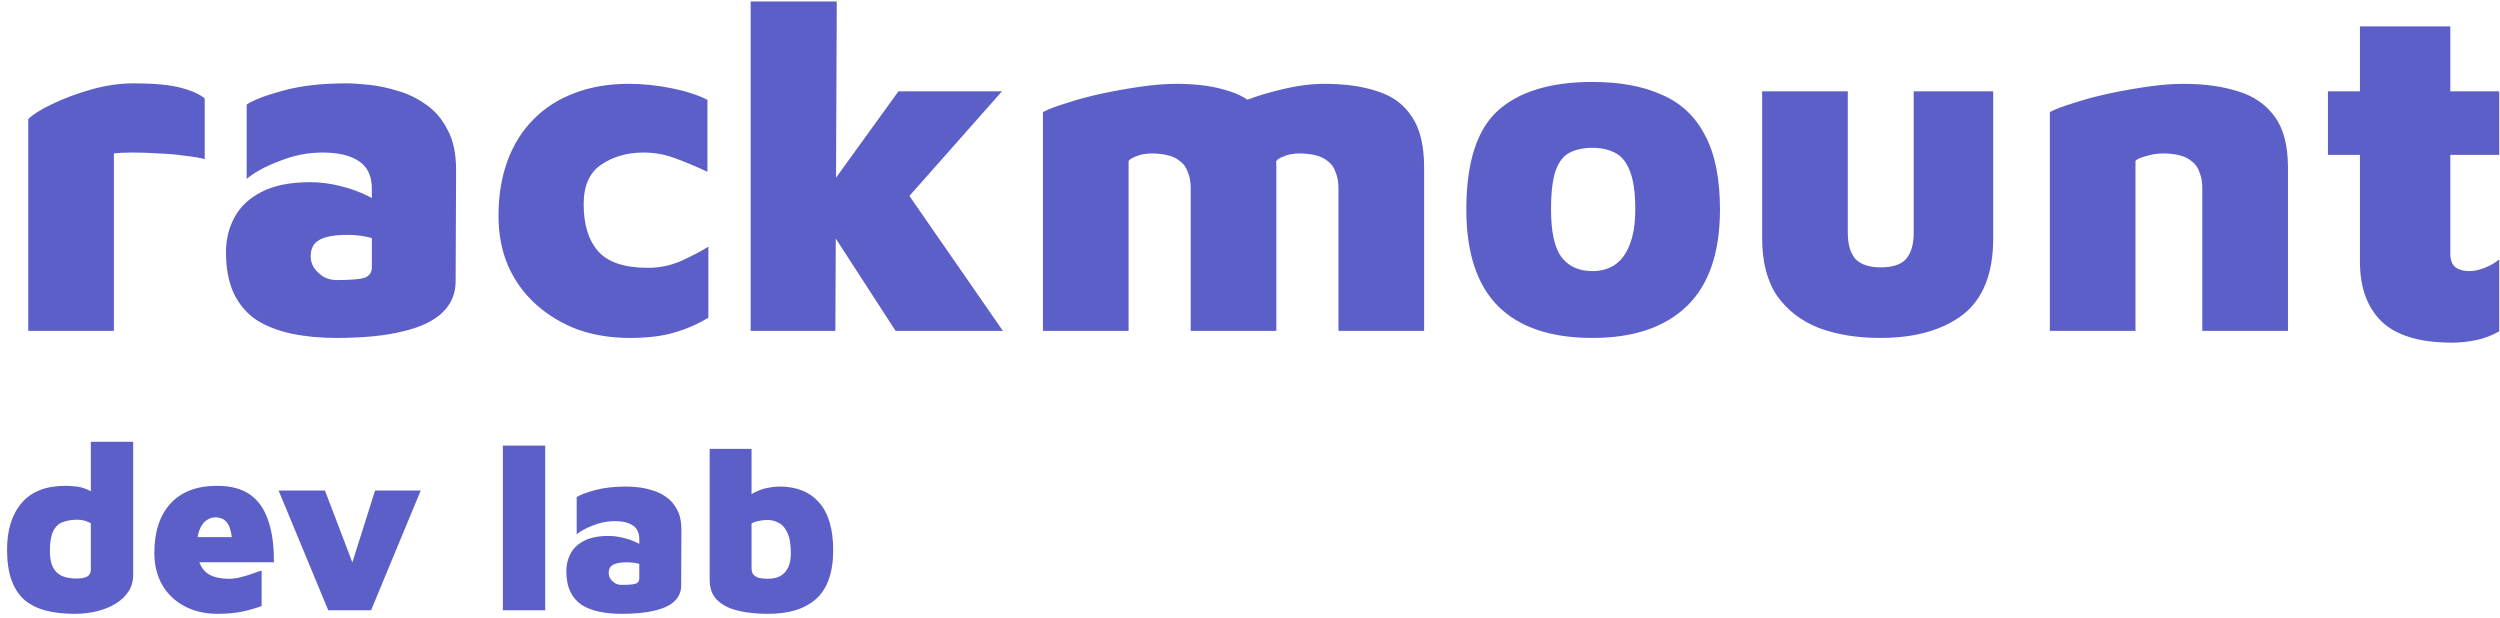 <svg width="340" height="84" viewBox="0 0 340 84" fill="none" xmlns="http://www.w3.org/2000/svg">
<path d="M3.84 45V16.2C4.48 15.56 5.568 14.877 7.104 14.152C8.683 13.384 10.453 12.723 12.416 12.168C14.379 11.613 16.299 11.336 18.176 11.336C20.907 11.336 23.019 11.528 24.512 11.912C26.005 12.296 27.115 12.787 27.84 13.384V21.64C27.243 21.469 26.368 21.32 25.216 21.192C24.107 21.021 22.912 20.915 21.632 20.872C20.352 20.787 19.157 20.744 18.048 20.744C16.939 20.744 16.085 20.787 15.488 20.872V45H3.84ZM45.773 45.96C43.554 45.96 41.527 45.768 39.693 45.384C37.858 45 36.258 44.381 34.892 43.528C33.57 42.632 32.546 41.437 31.82 39.944C31.095 38.408 30.733 36.531 30.733 34.312C30.733 32.563 31.116 30.984 31.884 29.576C32.653 28.125 33.868 26.973 35.532 26.12C37.239 25.224 39.458 24.776 42.188 24.776C43.511 24.776 44.855 24.947 46.221 25.288C47.629 25.629 48.887 26.077 49.996 26.632C51.148 27.187 52.002 27.784 52.556 28.424L52.748 33.224C51.938 32.797 51.063 32.477 50.124 32.264C49.228 32.051 48.29 31.944 47.309 31.944C45.474 31.944 44.172 32.179 43.404 32.648C42.636 33.075 42.252 33.821 42.252 34.888C42.252 35.4 42.402 35.912 42.7 36.424C43.042 36.893 43.468 37.299 43.98 37.64C44.535 37.939 45.133 38.088 45.773 38.088C47.693 38.088 48.972 37.981 49.612 37.768C50.252 37.512 50.572 37.043 50.572 36.36V25.672C50.572 23.923 49.975 22.664 48.781 21.896C47.629 21.128 45.986 20.744 43.852 20.744C41.89 20.744 39.949 21.128 38.029 21.896C36.108 22.621 34.615 23.432 33.548 24.328V14.216C34.53 13.576 36.215 12.936 38.605 12.296C40.994 11.656 43.81 11.336 47.053 11.336C47.863 11.336 48.887 11.4 50.124 11.528C51.404 11.656 52.727 11.933 54.093 12.36C55.458 12.744 56.738 13.363 57.932 14.216C59.17 15.069 60.151 16.221 60.877 17.672C61.645 19.08 62.029 20.893 62.029 23.112L61.965 38.28C61.965 39.944 61.367 41.352 60.172 42.504C58.978 43.656 57.186 44.509 54.797 45.064C52.407 45.661 49.399 45.96 45.773 45.96ZM85.651 45.96C83.091 45.96 80.723 45.576 78.547 44.808C76.414 43.997 74.536 42.867 72.915 41.416C71.294 39.965 70.035 38.237 69.139 36.232C68.243 34.184 67.795 31.901 67.795 29.384C67.795 26.611 68.2 24.115 69.011 21.896C69.822 19.677 70.995 17.8 72.531 16.264C74.067 14.685 75.923 13.491 78.099 12.68C80.275 11.827 82.75 11.4 85.523 11.4C87.358 11.4 89.256 11.592 91.219 11.976C93.182 12.36 94.846 12.893 96.211 13.576V23.368C94.675 22.643 93.203 22.024 91.795 21.512C90.43 21 89 20.744 87.507 20.744C85.288 20.744 83.368 21.299 81.747 22.408C80.168 23.475 79.379 25.267 79.379 27.784C79.379 30.557 80.04 32.691 81.363 34.184C82.686 35.677 84.947 36.424 88.147 36.424C89.726 36.424 91.24 36.104 92.691 35.464C94.184 34.781 95.4 34.141 96.339 33.544V43.208C94.846 44.104 93.267 44.787 91.603 45.256C89.982 45.725 87.998 45.96 85.651 45.96ZM111.178 27.656L122.186 12.424H136.266L118.538 32.456L111.178 27.656ZM113.61 45H102.09V0.2H113.802L113.61 45ZM120.522 22.088L136.394 45H121.802L112.138 30.088L120.522 22.088ZM173.584 22.792V45H161.936V25.608C161.936 24.755 161.808 24.029 161.552 23.432C161.339 22.792 160.997 22.301 160.528 21.96C160.101 21.576 159.547 21.299 158.864 21.128C158.224 20.957 157.477 20.872 156.624 20.872C155.813 20.872 155.109 21 154.512 21.256C153.957 21.469 153.616 21.683 153.488 21.896V45H141.84V15.24C142.565 14.856 143.632 14.451 145.04 14.024C146.448 13.555 148.027 13.128 149.776 12.744C151.568 12.36 153.36 12.04 155.152 11.784C156.944 11.528 158.565 11.4 160.016 11.4C162.832 11.4 165.243 11.741 167.248 12.424C169.296 13.064 170.853 14.216 171.92 15.88C173.029 17.501 173.584 19.805 173.584 22.792ZM162.192 17.8C163.472 16.605 165.136 15.539 167.184 14.6C169.275 13.619 171.472 12.851 173.776 12.296C176.08 11.699 178.192 11.4 180.112 11.4C182.928 11.4 185.339 11.741 187.344 12.424C189.392 13.064 190.949 14.216 192.016 15.88C193.125 17.501 193.68 19.805 193.68 22.792V45H182.032V25.608C182.032 24.755 181.904 24.029 181.648 23.432C181.435 22.792 181.093 22.301 180.624 21.96C180.197 21.576 179.643 21.299 178.96 21.128C178.32 20.957 177.573 20.872 176.72 20.872C175.909 20.872 175.205 21 174.608 21.256C174.053 21.469 173.712 21.683 173.584 21.896L162.192 17.8ZM216.572 45.96C210.897 45.96 206.609 44.509 203.708 41.608C200.849 38.707 199.42 34.333 199.42 28.488C199.42 22.131 200.849 17.651 203.708 15.048C206.609 12.445 210.897 11.144 216.572 11.144C220.284 11.144 223.42 11.72 225.98 12.872C228.583 13.981 230.545 15.816 231.868 18.376C233.233 20.893 233.916 24.264 233.916 28.488C233.916 34.333 232.423 38.707 229.436 41.608C226.449 44.509 222.161 45.96 216.572 45.96ZM216.572 36.872C217.724 36.872 218.727 36.595 219.58 36.04C220.476 35.443 221.159 34.525 221.628 33.288C222.14 32.051 222.396 30.451 222.396 28.488C222.396 26.141 222.14 24.371 221.628 23.176C221.159 21.981 220.476 21.171 219.58 20.744C218.727 20.317 217.724 20.104 216.572 20.104C215.377 20.104 214.353 20.317 213.5 20.744C212.647 21.171 212.007 21.981 211.58 23.176C211.153 24.371 210.94 26.141 210.94 28.488C210.94 31.517 211.409 33.672 212.348 34.952C213.329 36.232 214.737 36.872 216.572 36.872ZM255.717 45.96C252.602 45.96 249.829 45.512 247.397 44.616C245.007 43.677 243.109 42.227 241.701 40.264C240.335 38.259 239.653 35.635 239.653 32.392V12.424H251.301V31.688C251.301 33.224 251.642 34.397 252.325 35.208C253.05 35.976 254.202 36.36 255.781 36.36C257.402 36.36 258.554 35.976 259.237 35.208C259.919 34.397 260.261 33.224 260.261 31.688V12.424H271.076V32.392C271.076 37.213 269.69 40.691 266.917 42.824C264.143 44.915 260.41 45.96 255.717 45.96ZM278.778 15.24C279.503 14.856 280.57 14.451 281.978 14.024C283.386 13.555 284.964 13.128 286.714 12.744C288.506 12.36 290.298 12.04 292.09 11.784C293.882 11.528 295.503 11.4 296.954 11.4C299.77 11.4 302.244 11.741 304.378 12.424C306.511 13.064 308.175 14.216 309.37 15.88C310.564 17.501 311.162 19.805 311.162 22.792V45H299.514V25.608C299.514 24.755 299.386 24.029 299.13 23.432C298.916 22.792 298.575 22.301 298.106 21.96C297.679 21.576 297.124 21.299 296.442 21.128C295.802 20.957 295.055 20.872 294.202 20.872C293.391 20.872 292.58 21 291.77 21.256C291.002 21.469 290.554 21.683 290.426 21.896V45H278.778V15.24ZM333.496 46.6C329.101 46.6 325.901 45.64 323.896 43.72C321.933 41.8 320.952 39.091 320.952 35.592V21.064H316.6V12.424H320.952V3.592H333.24V12.424H339.896V21.064H333.24V34.504C333.24 35.315 333.453 35.912 333.88 36.296C334.349 36.68 335.011 36.872 335.864 36.872C336.461 36.872 337.144 36.723 337.912 36.424C338.68 36.125 339.341 35.741 339.896 35.272V45.064C338.829 45.661 337.741 46.067 336.632 46.28C335.565 46.493 334.52 46.6 333.496 46.6ZM10.144 83.48C8.672 83.48 7.36 83.331 6.208 83.032C5.077 82.733 4.117 82.253 3.328 81.592C2.56 80.909 1.973 80.013 1.568 78.904C1.163 77.773 0.96 76.387 0.96 74.744C0.96 72.056 1.621 69.944 2.944 68.408C4.267 66.851 6.251 66.072 8.896 66.072C9.173 66.072 9.568 66.093 10.08 66.136C10.592 66.157 11.147 66.285 11.744 66.52C12.341 66.733 12.885 67.149 13.376 67.768L12.352 69.56V60.088H18.112V78.168C18.112 79.021 17.899 79.779 17.472 80.44C17.045 81.101 16.459 81.656 15.712 82.104C14.987 82.552 14.144 82.893 13.184 83.128C12.224 83.363 11.211 83.48 10.144 83.48ZM10.4 78.68C11.019 78.68 11.499 78.595 11.84 78.424C12.181 78.232 12.352 77.933 12.352 77.528V71.16C12.075 71.011 11.787 70.893 11.488 70.808C11.189 70.723 10.891 70.68 10.592 70.68C9.803 70.68 9.12 70.787 8.544 71C7.968 71.213 7.531 71.629 7.232 72.248C6.933 72.867 6.784 73.773 6.784 74.968C6.784 75.821 6.912 76.525 7.168 77.08C7.424 77.613 7.819 78.019 8.352 78.296C8.885 78.552 9.568 78.68 10.4 78.68ZM29.599 83.48C27.914 83.48 26.421 83.139 25.119 82.456C23.818 81.773 22.805 80.813 22.079 79.576C21.354 78.317 20.991 76.856 20.991 75.192C20.991 72.333 21.717 70.104 23.167 68.504C24.639 66.883 26.762 66.072 29.535 66.072C31.349 66.072 32.821 66.456 33.951 67.224C35.082 67.992 35.914 69.155 36.447 70.712C37.002 72.248 37.269 74.168 37.247 76.472H25.119L24.351 73.048H32.255L31.647 75.032C31.626 73.261 31.434 72.045 31.071 71.384C30.73 70.701 30.122 70.36 29.247 70.36C28.842 70.36 28.447 70.499 28.063 70.776C27.679 71.032 27.37 71.459 27.135 72.056C26.901 72.632 26.783 73.411 26.783 74.392C26.783 75.779 27.114 76.845 27.775 77.592C28.437 78.339 29.567 78.712 31.167 78.712C31.701 78.712 32.245 78.637 32.799 78.488C33.354 78.339 33.877 78.179 34.367 78.008C34.858 77.816 35.263 77.677 35.583 77.592V82.424C34.837 82.701 33.983 82.947 33.023 83.16C32.063 83.373 30.922 83.48 29.599 83.48ZM44.642 83L37.89 66.712H44.194L48.706 78.552H47.266L51.01 66.712H57.218L50.466 83H44.642ZM74.149 83H68.389V60.6H74.149V83ZM84.543 83.48C83.433 83.48 82.42 83.384 81.502 83.192C80.585 83 79.785 82.691 79.103 82.264C78.441 81.816 77.929 81.219 77.567 80.472C77.204 79.704 77.022 78.765 77.022 77.656C77.022 76.781 77.215 75.992 77.599 75.288C77.983 74.563 78.591 73.987 79.422 73.56C80.276 73.112 81.385 72.888 82.751 72.888C83.412 72.888 84.084 72.973 84.766 73.144C85.471 73.315 86.1 73.539 86.654 73.816C87.231 74.093 87.657 74.392 87.934 74.712L88.031 77.112C87.625 76.899 87.188 76.739 86.719 76.632C86.27 76.525 85.801 76.472 85.311 76.472C84.393 76.472 83.743 76.589 83.359 76.824C82.975 77.037 82.782 77.411 82.782 77.944C82.782 78.2 82.857 78.456 83.007 78.712C83.177 78.947 83.391 79.149 83.647 79.32C83.924 79.469 84.222 79.544 84.543 79.544C85.502 79.544 86.142 79.491 86.463 79.384C86.782 79.256 86.942 79.021 86.942 78.68V73.336C86.942 72.461 86.644 71.832 86.046 71.448C85.471 71.064 84.649 70.872 83.582 70.872C82.601 70.872 81.63 71.064 80.671 71.448C79.71 71.811 78.964 72.216 78.43 72.664V67.608C78.921 67.288 79.764 66.968 80.959 66.648C82.153 66.328 83.561 66.168 85.183 66.168C85.588 66.168 86.1 66.2 86.719 66.264C87.359 66.328 88.02 66.467 88.703 66.68C89.385 66.872 90.025 67.181 90.623 67.608C91.241 68.035 91.732 68.611 92.094 69.336C92.478 70.04 92.671 70.947 92.671 72.056L92.638 79.64C92.638 80.472 92.34 81.176 91.743 81.752C91.145 82.328 90.249 82.755 89.055 83.032C87.86 83.331 86.356 83.48 84.543 83.48ZM104.418 83.48C103.479 83.48 102.54 83.416 101.602 83.288C100.663 83.16 99.81 82.936 99.042 82.616C98.274 82.275 97.655 81.805 97.186 81.208C96.738 80.589 96.514 79.789 96.514 78.808V61.048H102.21V69.976L101.25 68.184C101.612 67.629 102.092 67.213 102.69 66.936C103.287 66.637 103.884 66.435 104.482 66.328C105.1 66.221 105.602 66.168 105.986 66.168C108.332 66.168 110.135 66.893 111.394 68.344C112.674 69.773 113.314 71.939 113.314 74.84C113.314 76.376 113.111 77.699 112.706 78.808C112.322 79.896 111.746 80.781 110.978 81.464C110.21 82.147 109.271 82.659 108.162 83C107.074 83.32 105.826 83.48 104.418 83.48ZM104.418 78.712C105.1 78.712 105.676 78.584 106.146 78.328C106.615 78.051 106.967 77.656 107.202 77.144C107.436 76.632 107.554 76.003 107.554 75.256C107.554 74.019 107.394 73.08 107.074 72.44C106.775 71.779 106.38 71.331 105.89 71.096C105.399 70.84 104.876 70.712 104.322 70.712C104.002 70.712 103.639 70.755 103.234 70.84C102.85 70.904 102.508 71.021 102.21 71.192V77.272C102.21 77.613 102.284 77.891 102.434 78.104C102.604 78.317 102.85 78.477 103.17 78.584C103.511 78.669 103.927 78.712 104.418 78.712Z" fill="#5B5FC7"/>
</svg>
